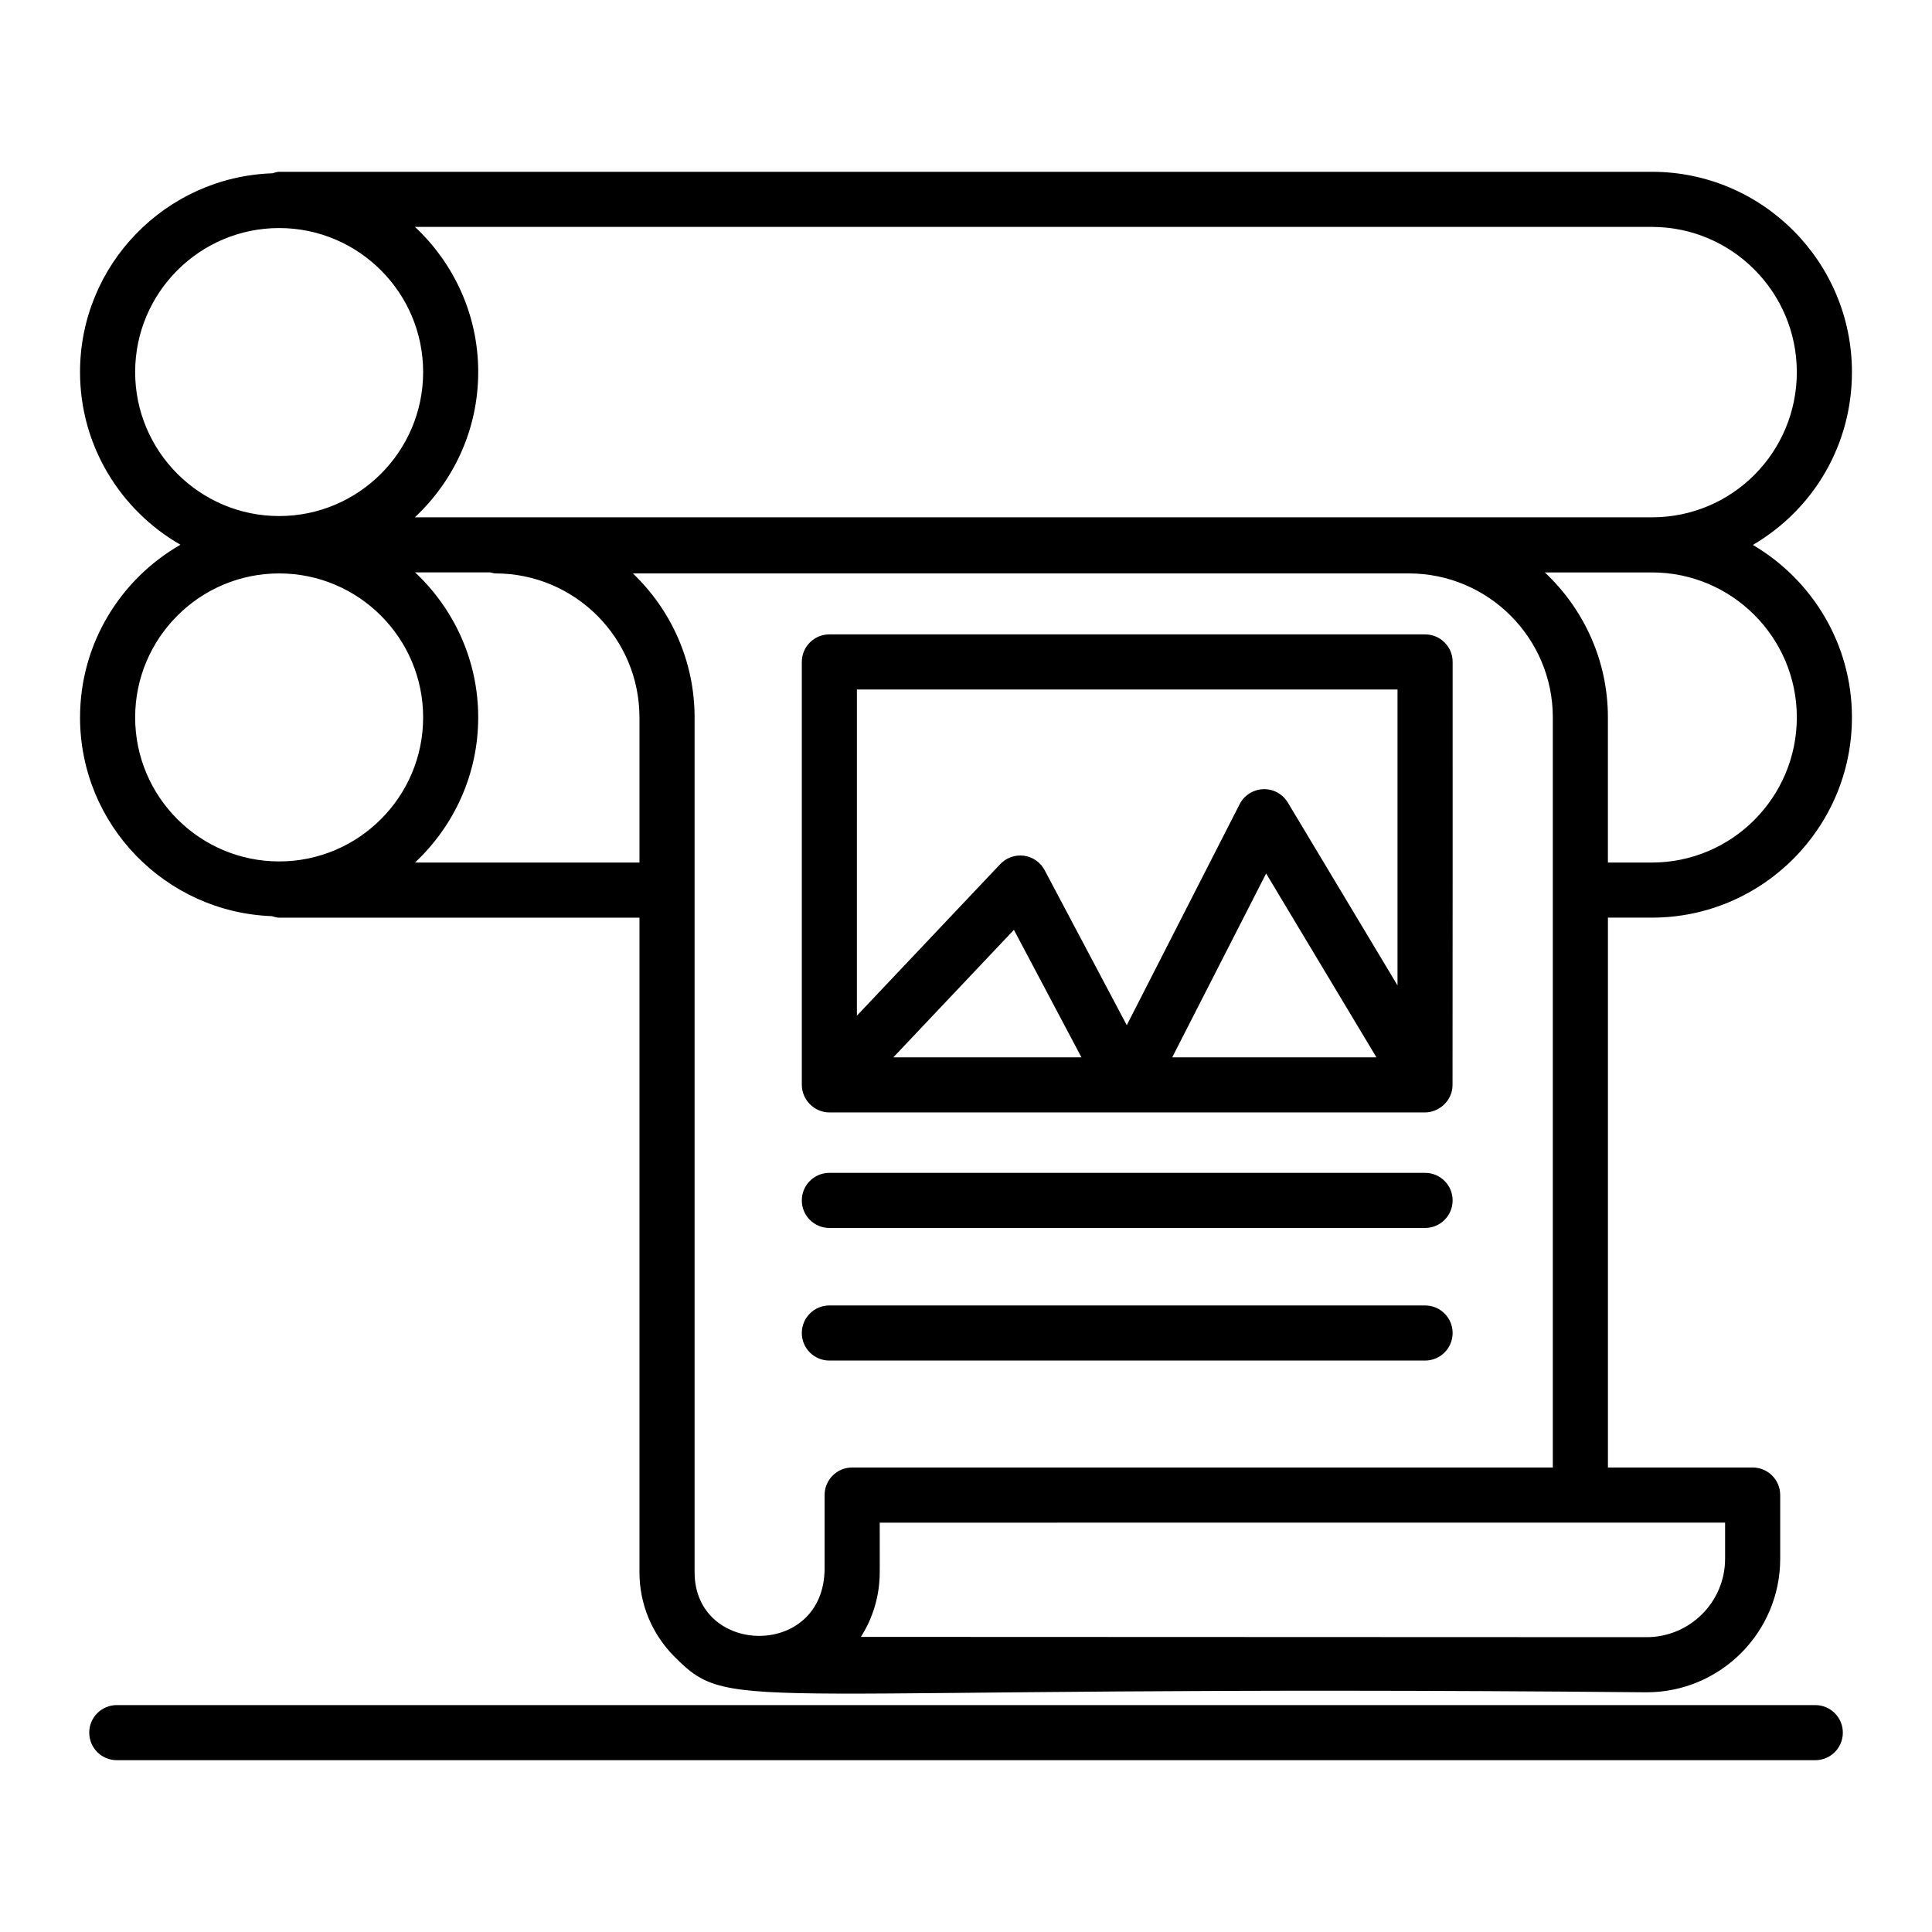 <?xml version="1.0" encoding="UTF-8"?>
<!-- Uploaded to: SVG Find, www.svgrepo.com, Generator: SVG Find Mixer Tools -->
<svg fill="#000000" width="800px" height="800px" version="1.1" viewBox="144 144 512 512" xmlns="http://www.w3.org/2000/svg">
 <g>
  <path d="m625.07 610.47c4.035 0 7.301-3.266 7.301-7.301 0-4.035-3.266-7.301-7.301-7.301l-450.12-0.004c-4.035 0-7.301 3.266-7.301 7.301 0 4.035 3.266 7.301 7.301 7.301z"/>
  <path d="m165.21 334.12c0 28.438 22.633 51.633 50.82 52.668 0.641 0.184 1.273 0.398 1.973 0.398h95.461v173.48c0 8.457 3.328 16.438 9.371 22.469 15.664 15.664 14.738 7.062 257.52 9.34 19.531 0 35.418-15.871 35.418-35.383v-16.887c0-4.035-3.266-7.301-7.301-7.301h-38.355v-145.72h11.66c29.227 0 53.008-23.816 53.008-53.082 0-19.465-10.578-36.469-26.254-45.688 16.383-9.633 26.254-26.836 26.254-45.805 0-29.27-23.781-53.082-53.008-53.082h-363.77c-0.641 0-1.211 0.227-1.805 0.395-28.266 0.945-50.992 24.18-50.992 52.672 0 19.574 10.742 36.656 26.613 45.766-15.871 9.105-26.609 26.188-26.609 45.762zm88.766 38.461c10.285-9.637 16.754-23.293 16.754-38.461 0-15.152-6.457-28.793-16.719-38.426h19.965c0.445 0.086 0.855 0.266 1.324 0.266 21.043 0 38.164 17.117 38.164 38.16v38.461zm347.19 184.51c0 11.457-9.332 20.777-20.812 20.777l-208.21-0.078c3.195-5.004 4.992-10.918 4.992-17.141v-0.914c0-0.031 0.008-0.059 0.008-0.09l-0.008-12.125c7.266 0 174.89-0.012 224.03-0.016zm-231.34-24.188c-4.035 0-7.301 3.266-7.301 7.301v19.531c-0.137 23.957-34.453 23.176-34.453 0.926v-226.54c0-14.992-6.289-28.543-16.355-38.16h205.64c21.043 0 38.156 17.117 38.156 38.16v198.78zm250.35-198.8c0 21.215-17.227 38.48-38.406 38.48h-11.66v-38.461c0-15.152-6.457-28.793-16.719-38.426h28.379c21.18 0 38.406 17.23 38.406 38.406zm0-91.488c0 21.121-16.984 38.48-38.406 38.48l-327.83-0.004c10.305-9.637 16.793-23.309 16.793-38.496 0-15.172-6.473-28.828-16.758-38.461h327.8c21.176 0 38.402 17.262 38.402 38.48zm-440.36-0.02c0-21.043 17.121-38.16 38.164-38.16s38.156 17.117 38.156 38.16-17.113 38.164-38.156 38.164c-21.043-0.004-38.164-17.121-38.164-38.164zm38.164 53.367c21.043 0 38.156 17.117 38.156 38.16 0 21.043-17.113 38.164-38.156 38.164s-38.164-17.121-38.164-38.164c0-21.043 17.121-38.16 38.164-38.16z"/>
  <path d="m521.66 312.12h-157.87c-4.035 0-7.301 3.269-7.301 7.301v112.08c0 3.934 3.301 7.301 7.301 7.301h157.87c3.644 0 7.203-3.023 7.277-7.176 0.027-1.523 0.047-111.48 0.027-112.21 0-4.027-3.266-7.297-7.301-7.297zm-7.305 14.605v78.418l-29.07-48.461c-1.363-2.277-3.898-3.644-6.512-3.539-2.652 0.094-5.047 1.613-6.254 3.977l-29.914 58.57-21.77-41.094c-1.105-2.082-3.137-3.5-5.469-3.82-2.309-0.305-4.672 0.508-6.289 2.219l-37.992 40.172 0.004-86.441zm-133.61 97.48 31.953-33.785 17.898 33.785zm73.906 0 24.887-48.723 29.227 48.723z"/>
  <path d="m521.66 454.82h-157.87c-4.035 0-7.301 3.266-7.301 7.301 0 4.035 3.266 7.301 7.301 7.301h157.87c4.035 0 7.301-3.266 7.301-7.301 0.004-4.035-3.262-7.301-7.297-7.301z"/>
  <path d="m521.66 489.96h-157.87c-4.035 0-7.301 3.266-7.301 7.301s3.266 7.301 7.301 7.301h157.87c4.035 0 7.301-3.266 7.301-7.301 0.004-4.035-3.262-7.301-7.297-7.301z"/>
 </g>
</svg>